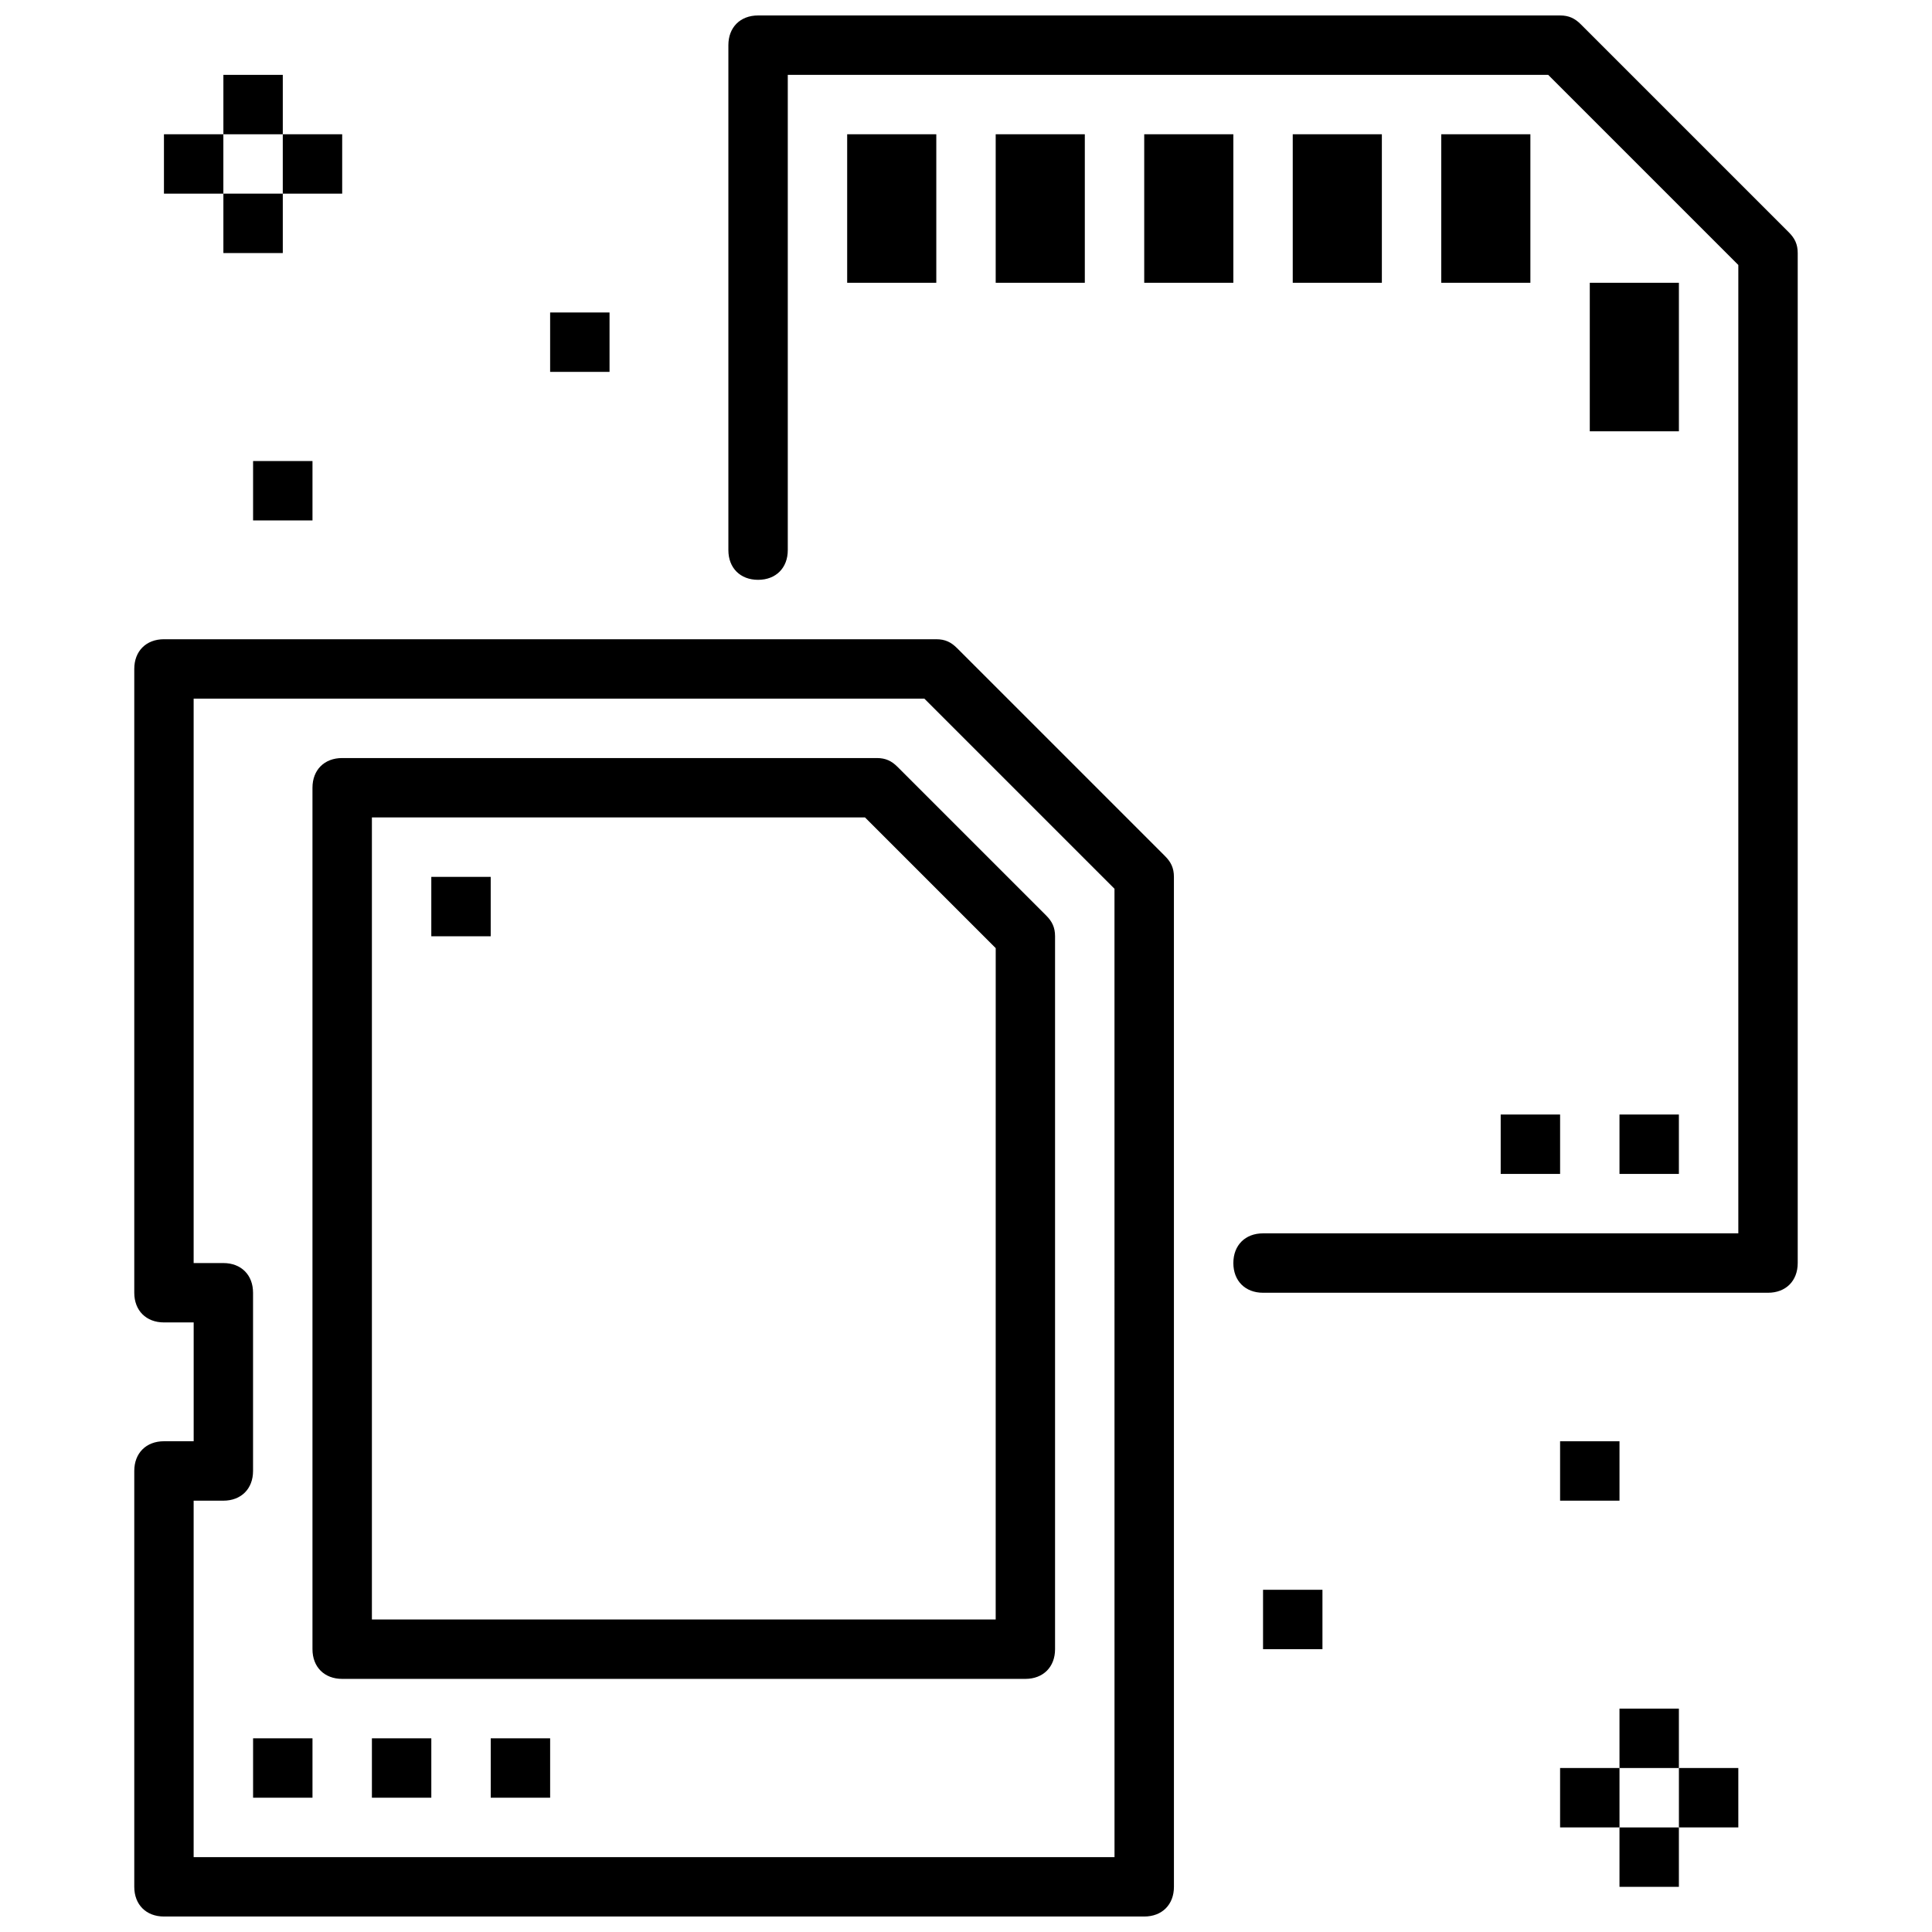 <?xml version="1.0" encoding="UTF-8"?>
<!-- The Best Svg Icon site in the world: iconSvg.co, Visit us! https://iconsvg.co -->
<svg width="800px" height="800px" version="1.1" viewBox="144 144 512 512" xmlns="http://www.w3.org/2000/svg">
 <defs>
  <clipPath id="b">
   <path d="m179 313h277v338.9h-277z"/>
  </clipPath>
  <clipPath id="a">
   <path d="m337 148.09h284v338.91h-284z"/>
  </clipPath>
 </defs>
 <path d="m211.07 604.67h15.742v15.742h-15.742z"/>
 <path d="m242.56 604.67h15.742v15.742h-15.742z"/>
 <path d="m274.05 604.67h15.742v15.742h-15.742z"/>
 <path d="m541.7 439.36h15.742v15.742h-15.742z"/>
 <path d="m573.18 439.36h15.742v15.742h-15.742z"/>
 <path d="m258.3 376.38h15.742v15.742h-15.742z"/>
 <g clip-path="url(#b)">
  <path d="m455.1 376.38c0-2.363-0.789-3.938-2.363-5.512l-55.105-55.105c-1.57-1.57-3.144-2.359-5.508-2.359h-204.67c-4.723 0-7.871 3.148-7.871 7.871v165.31c0 4.723 3.148 7.871 7.871 7.871h7.871v31.488h-7.871c-4.723 0-7.871 3.148-7.871 7.871v110.21c0 4.723 3.148 7.871 7.871 7.871h259.78c4.723 0 7.871-3.148 7.871-7.871zm-15.742 259.78h-244.04v-94.465h7.871c4.723 0 7.871-3.148 7.871-7.871v-47.23c0-4.723-3.148-7.871-7.871-7.871l-7.871-0.004v-149.57h193.65l50.383 50.383z"/>
 </g>
 <path d="m376.38 344.89h-141.7c-4.723 0-7.871 3.148-7.871 7.871v228.29c0 4.723 3.148 7.871 7.871 7.871h181.05c4.723 0 7.871-3.148 7.871-7.871v-188.93c0-2.363-0.789-3.938-2.363-5.512l-39.359-39.359c-1.57-1.574-3.148-2.359-5.508-2.359zm31.488 228.29h-165.31v-212.55h130.68l34.637 34.637z"/>
 <g clip-path="url(#a)">
  <path d="m562.95 150.46c-1.574-1.574-3.148-2.363-5.512-2.363h-212.54c-4.723 0-7.871 3.148-7.871 7.871v133.82c0 4.723 3.148 7.871 7.871 7.871 4.723 0 7.871-3.148 7.871-7.871v-125.95h201.52l50.383 50.383v256.63h-125.95c-4.723 0-7.871 3.148-7.871 7.871s3.148 7.871 7.871 7.871h133.82c4.723 0 7.871-3.148 7.871-7.871v-267.65c0-2.363-0.789-3.938-2.363-5.512z"/>
 </g>
 <path d="m565.31 218.94h23.617v39.359h-23.617z"/>
 <path d="m525.95 179.58h23.617v39.359h-23.617z"/>
 <path d="m486.59 179.58h23.617v39.359h-23.617z"/>
 <path d="m447.23 179.58h23.617v39.359h-23.617z"/>
 <path d="m407.87 179.58h23.617v39.359h-23.617z"/>
 <path d="m368.51 179.58h23.617v39.359h-23.617z"/>
 <path d="m187.45 179.58h15.742v15.742h-15.742z"/>
 <path d="m203.2 163.84h15.742v15.742h-15.742z"/>
 <path d="m203.2 195.32h15.742v15.742h-15.742z"/>
 <path d="m218.94 179.58h15.742v15.742h-15.742z"/>
 <path d="m557.44 612.54h15.742v15.742h-15.742z"/>
 <path d="m573.18 596.8h15.742v15.742h-15.742z"/>
 <path d="m573.18 628.29h15.742v15.742h-15.742z"/>
 <path d="m588.93 612.54h15.742v15.742h-15.742z"/>
 <path d="m211.07 266.18h15.742v15.742h-15.742z"/>
 <path d="m289.79 226.81h15.742v15.742h-15.742z"/>
 <path d="m478.72 565.31h15.742v15.742h-15.742z"/>
 <path d="m557.44 525.95h15.742v15.742h-15.742z"/>
</svg>